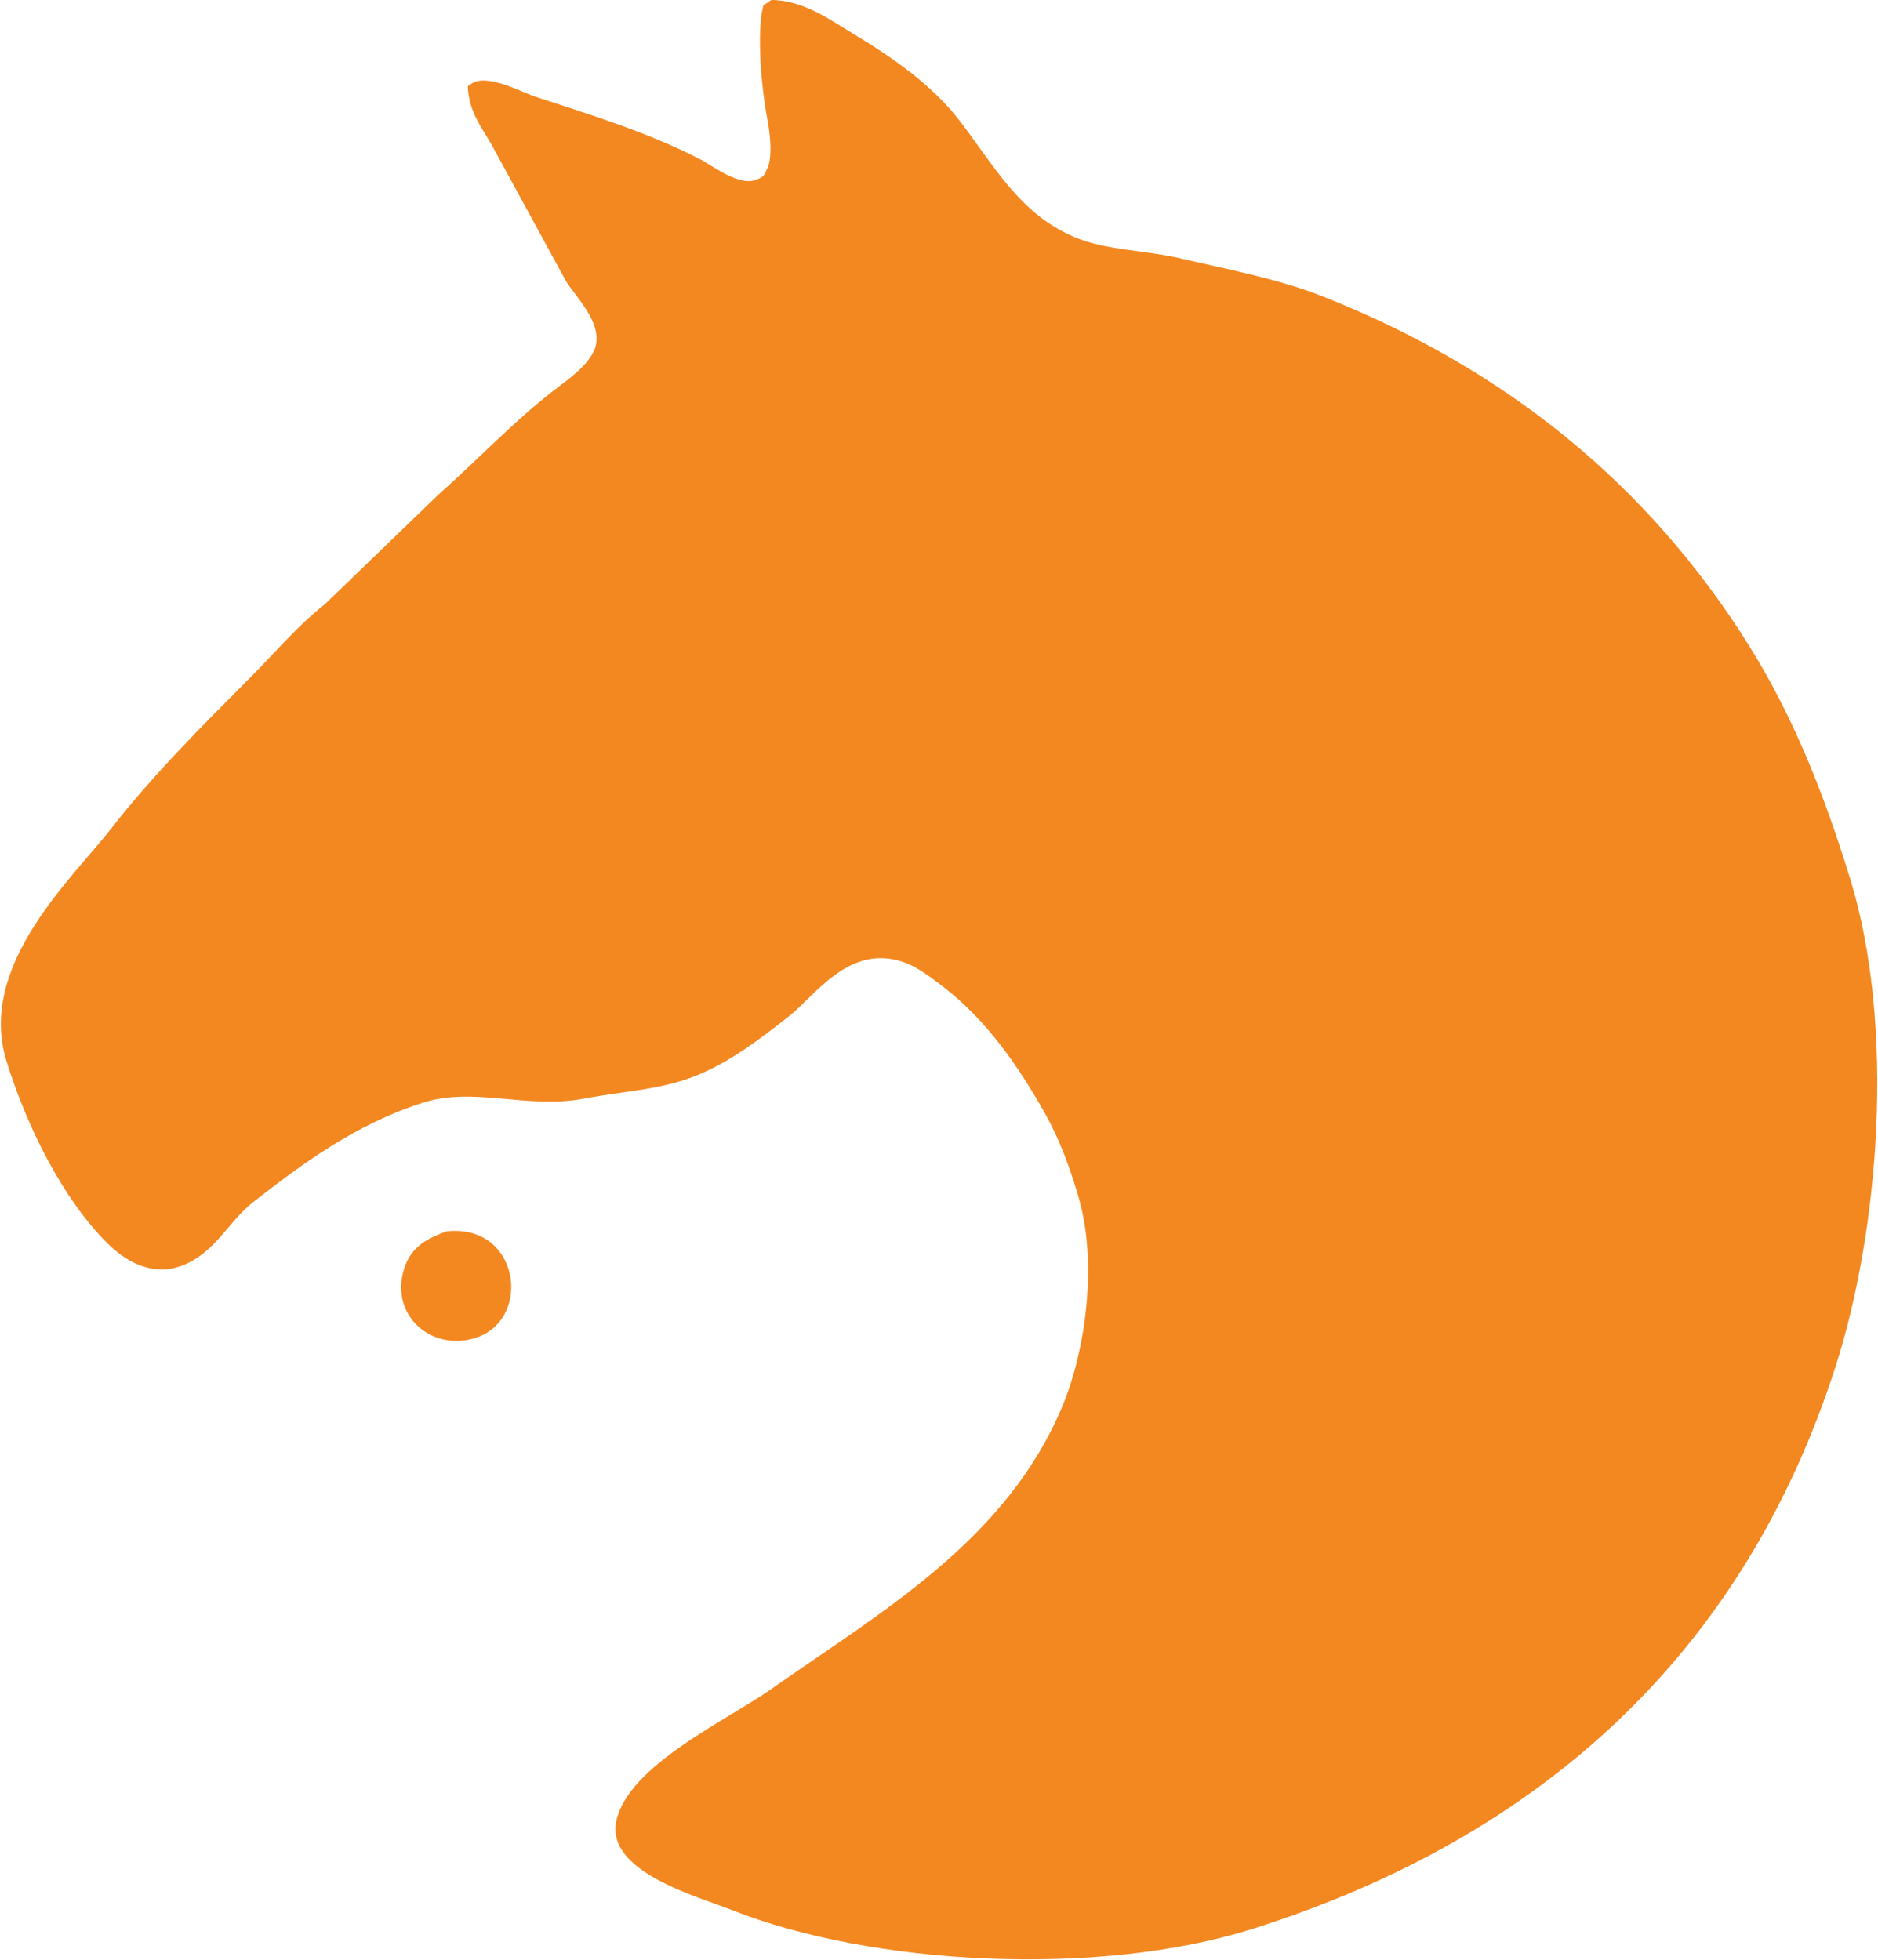 <svg xmlns="http://www.w3.org/2000/svg" width="1417" height="1479" viewBox="0 0 1417 1479">
  <defs>
    <style>
      .cls-1 {
        fill: #f38821;
        fill-rule: evenodd;
      }
    </style>
  </defs>
  <path id="Relleno_de_color_2" data-name="Relleno de color 2" class="cls-1" d="M337,929c55-5.846,64.57,65.535,23,80-33.307,11.59-66.5-15.9-55-52C310.517,939.679,323.635,933.988,337,929Z"/>
  <path id="Relleno_de_color_1" data-name="Relleno de color 1" class="cls-1" d="M582,0c23.93,0,44.945,15.341,61,25,30.17,18.151,60.009,38.8,81,66,25.86,33.51,45.087,70.386,87,88,23.693,9.957,52.047,9.5,80,16,38.156,8.877,74.3,15.616,108,29,139.05,55.226,245.13,142.8,320,262,33.08,52.667,56.69,110.915,77,177,34.48,112.183,21.62,266.543-11,368-69.49,216.14-221.83,354.96-439,424-117.7,37.42-289.366,27.56-394-14-25.285-10.04-95.1-28.73-87-67,8.858-41.87,83.412-76.1,116-99,84.738-59.56,178.642-112.75,221-215,16.426-39.65,26.5-105.275,12-156-6.4-22.4-14.692-44.525-25-63-20.631-36.977-45.3-72.174-78-97-8.373-6.356-18.621-14.385-29-18-41.4-14.42-67,25.392-87,41s-41.486,32.39-66,43c-28.021,12.128-53.357,12.428-89,19-42.778,7.887-82.368-9.323-121,3-50.305,16.046-90.494,45.67-128,75-18.957,14.825-28.981,38.811-54,48-24.4,8.963-44.829-5.888-56-17C47.505,904.684,20.562,850.869,5,801c-22.658-72.609,49.43-138.013,79-176,32.19-41.353,69.342-78.085,106-115,17.982-18.108,34.81-38.177,55-54l86-83c28.312-25.068,55.376-53.768,85-77,10.632-8.338,26.044-18.421,32-31,9.2-19.44-13.852-41.048-21-53l-54-99c-7.427-14.471-19.639-27.573-20-48l3-2c11.7-7.735,37.841,6.684,48,10,44.3,14.457,85.287,27.142,124,47,9.667,4.959,31.066,22.024,44,15,3.576-1.38,4.575-2.469,6-6,5.51-8.5,2.967-28.588,1-39-4.457-23.593-8.369-65.545-3-86Z"/>
</svg>
